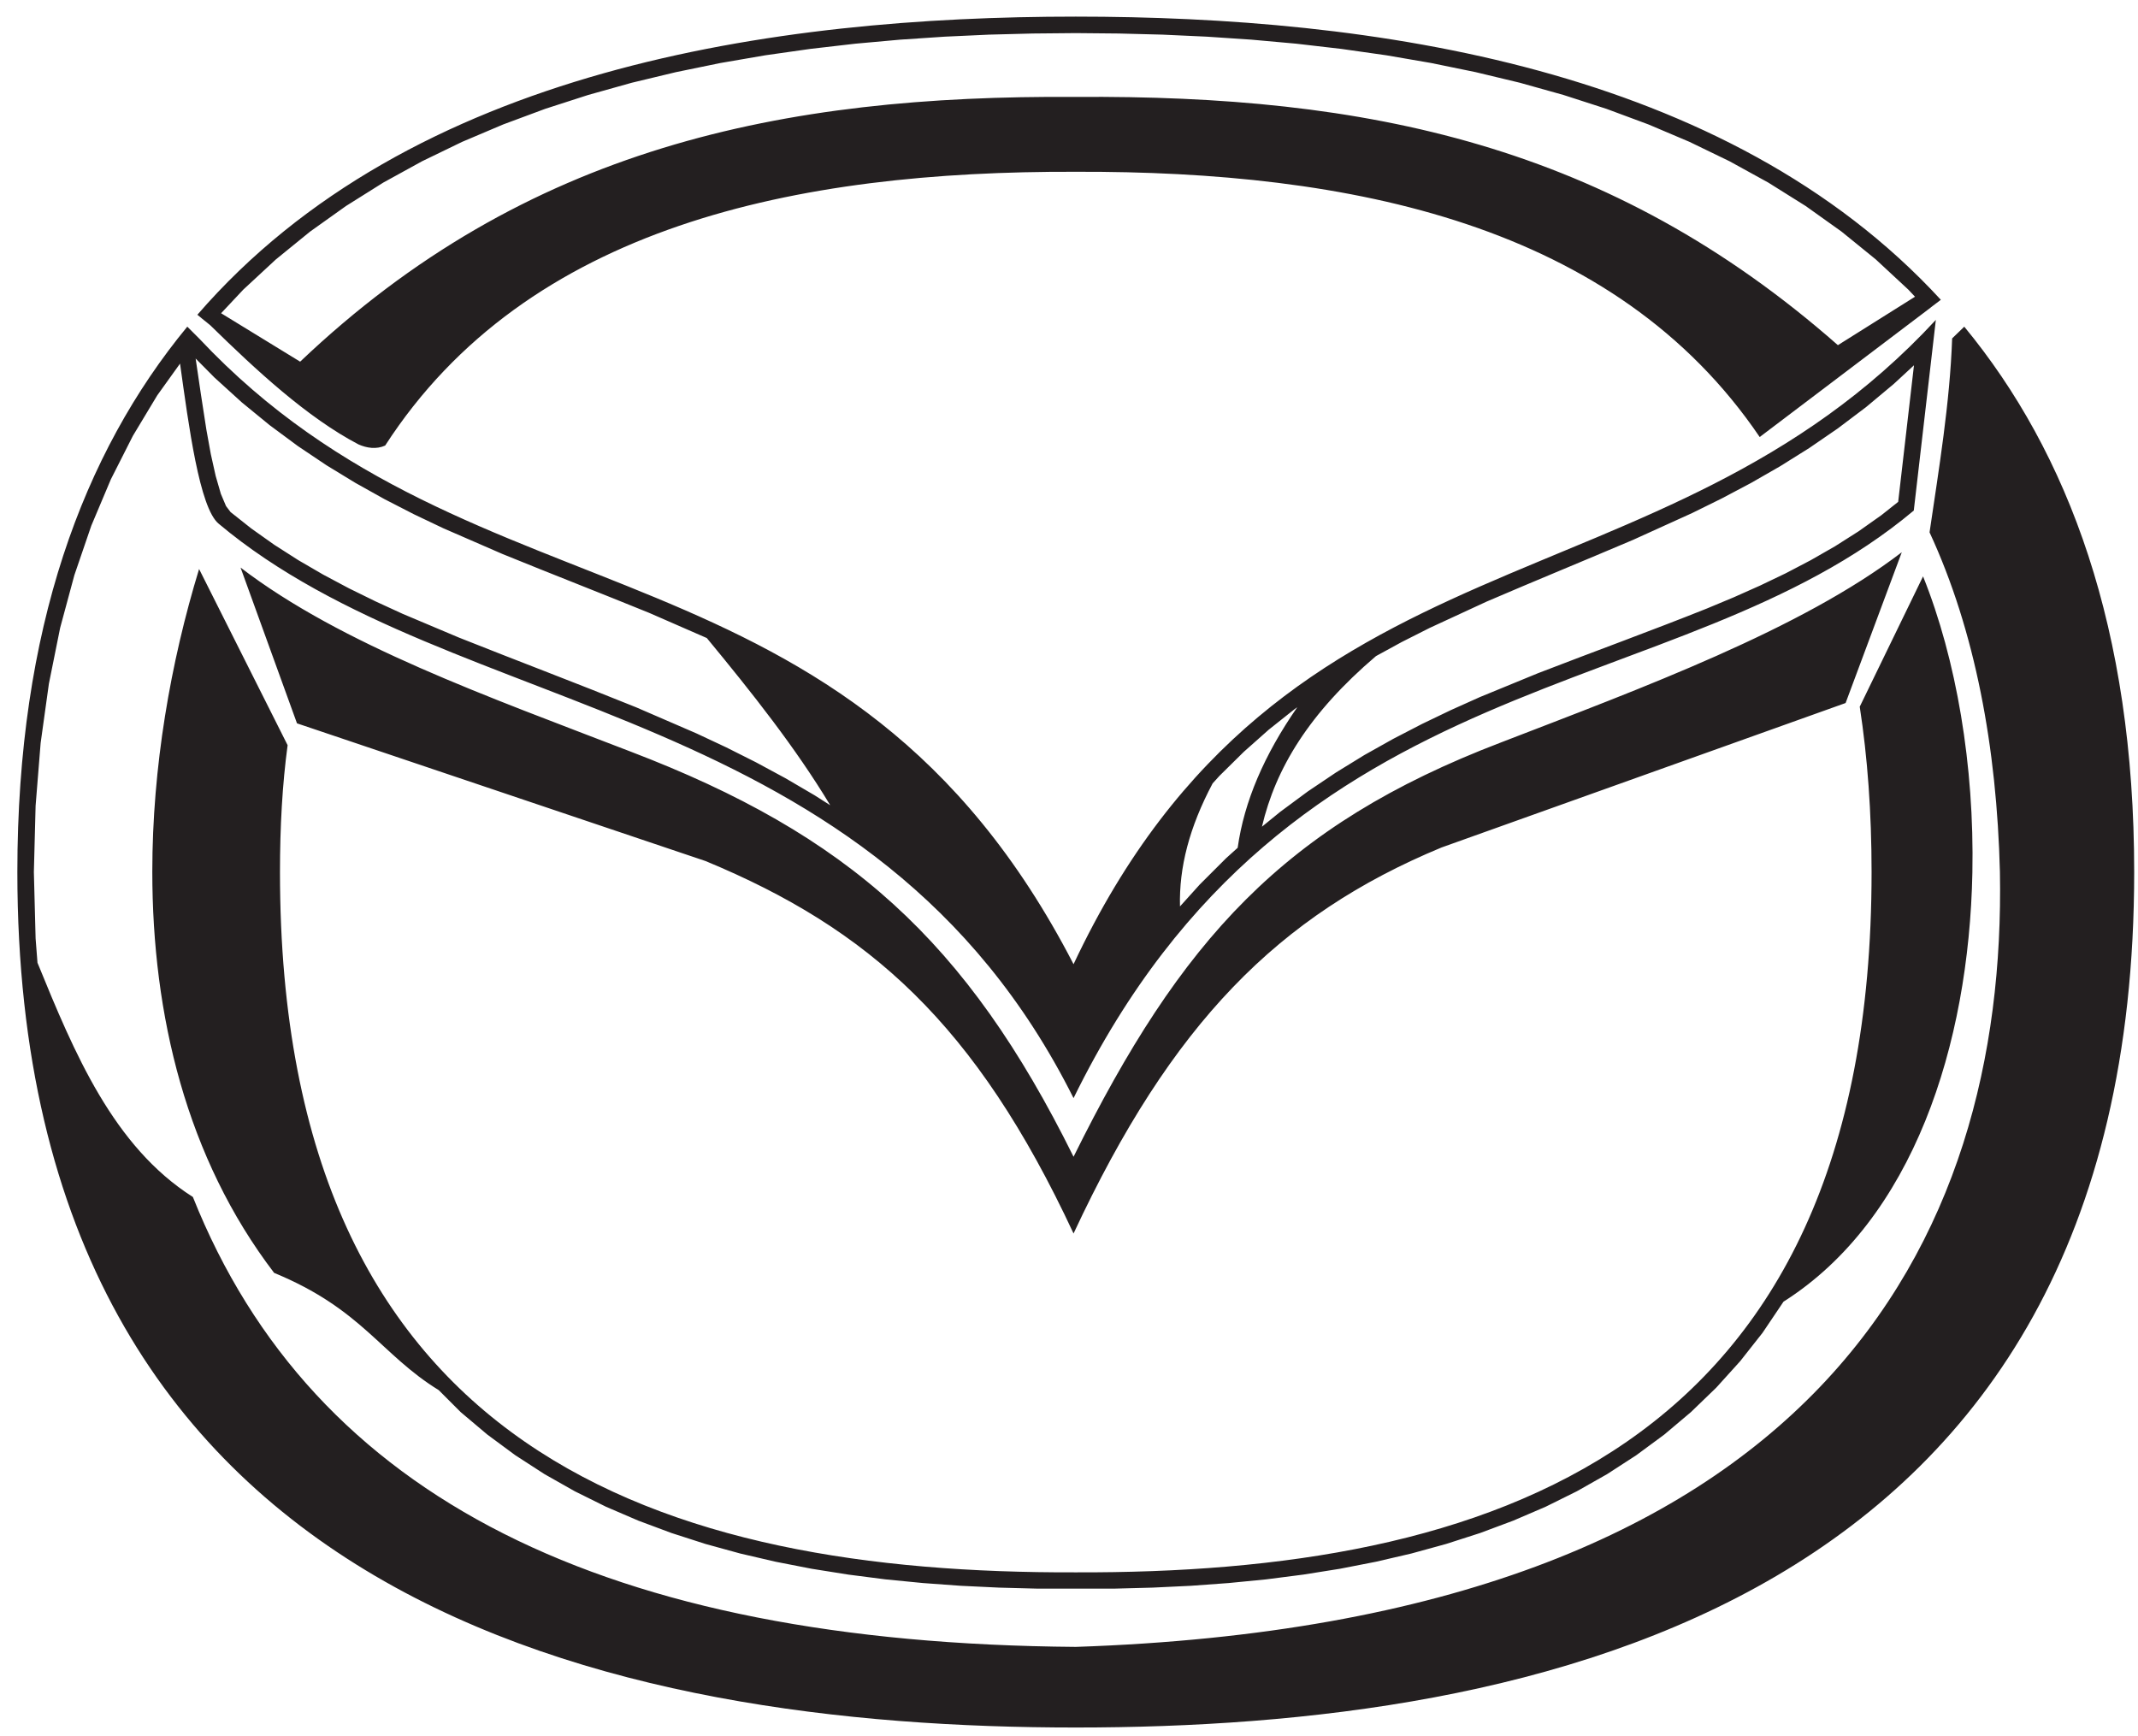 <svg width="101" height="82" viewBox="0 0 101 82" fill="none" xmlns="http://www.w3.org/2000/svg">
<path fill-rule="evenodd" clip-rule="evenodd" d="M20.725 65.672C17.985 63.987 17.113 61.849 12.95 60.133C8.803 54.701 7.195 47.943 7.195 41.181C7.195 36.245 8.053 31.308 9.405 26.882L13.587 35.205C13.337 37.055 13.226 39.061 13.226 41.198C13.226 68.779 31.522 74.344 50.82 74.281C70.118 74.344 88.414 68.779 88.414 41.198C88.414 38.369 88.222 35.769 87.855 33.386L90.846 27.229C92.421 31.15 93.275 36.172 93.176 41.228C93.014 49.378 90.37 57.615 84.254 61.493L83.262 62.966L82.205 64.307L81.076 65.556L79.88 66.71L78.62 67.773L77.298 68.748L75.922 69.64L74.492 70.45L73.013 71.183L71.487 71.838L69.921 72.423L68.314 72.94L66.673 73.391L64.999 73.78L63.297 74.112L61.569 74.387L59.817 74.612L58.044 74.786L56.255 74.916L54.453 75.002L52.639 75.05H49.004L47.19 75.002L45.388 74.916L43.599 74.786L41.828 74.612L40.075 74.387L38.347 74.112L36.643 73.78L34.969 73.391L33.328 72.94L31.723 72.423L30.155 71.838L28.631 71.183L27.152 70.45L25.721 69.64L24.343 68.748L23.023 67.773L21.762 66.71L20.725 65.672ZM9.422 16.006L8.848 15.432C3.921 21.408 0.82 29.712 0.82 41.198C0.82 75.972 29.204 81.611 50.82 81.611C72.436 81.611 100.82 75.972 100.82 41.198C100.82 29.713 97.72 21.408 92.793 15.433L92.22 15.987C92.115 19.027 91.59 22.176 91.153 25.149C93.31 29.799 94.331 35.324 94.477 41.198C94.793 58.472 86.014 76.621 50.82 77.802C28.696 77.627 14.793 70.805 9.112 56.548C5.352 54.158 3.515 49.756 1.771 45.483L1.682 44.333L1.6 41.198L1.682 38.066L1.92 35.1L2.31 32.299L2.842 29.658L3.513 27.172L4.313 24.835L5.237 22.645L6.277 20.591L7.429 18.677L8.505 17.177C8.915 20.106 9.424 23.995 10.33 24.741C21.527 34.142 41.233 32.93 50.715 51.877C61.019 30.865 79.211 33.519 90.408 24.119L91.45 15.113C78.393 29.228 60.647 24.441 50.715 45.551C40.014 24.826 22.512 29.94 9.422 16.006ZM18.195 21.049C24.911 10.658 37.631 8.072 50.82 8.115C63.785 8.073 76.299 10.571 83.129 20.646L91.208 14.529L91.207 14.525L91.686 14.163C81.547 3.139 64.776 0.785 50.82 0.785C36.57 0.785 19.385 3.239 9.324 14.87L9.513 15.024L9.511 15.026L9.791 15.25L9.93 15.365L9.931 15.364C12.102 17.489 14.503 19.72 16.938 20.996C17.332 21.168 17.776 21.238 18.195 21.049ZM90.465 14.018L86.823 16.306C76.024 6.807 64.519 4.485 50.82 4.579C36.98 4.485 24.836 6.949 14.179 17.086L10.445 14.798L11.492 13.683L13.031 12.257L14.649 10.941L16.345 9.732L18.11 8.624L19.941 7.617L21.83 6.702L23.771 5.879L25.757 5.141L27.784 4.487L29.843 3.91L31.929 3.409L34.033 2.977L36.154 2.612L38.28 2.31L40.407 2.064L42.527 1.873L44.636 1.732L46.726 1.636L48.79 1.583L50.82 1.564L52.853 1.583L54.916 1.636L57.007 1.732L59.116 1.873L61.237 2.064L63.364 2.31L65.491 2.612L67.61 2.977L69.715 3.409L71.801 3.91L73.861 4.487L75.886 5.141L77.874 5.879L79.813 6.702L81.702 7.617L83.532 8.624L85.3 9.732L86.995 10.941L88.614 12.256L90.151 13.683L90.465 14.018ZM50.715 58.273C46.093 48.355 41.046 43.877 33.332 40.678L14.03 34.172L11.364 26.814C16.115 30.456 23.106 32.926 29.778 35.502C40.062 39.431 45.655 44.426 50.715 54.647V58.273ZM50.715 58.273C55.337 48.355 60.385 43.236 68.098 40.037L87.187 33.212L89.841 26.089C85.089 29.731 77.578 32.499 70.906 35.075C60.622 39.004 55.775 44.426 50.715 54.647V58.273ZM84.357 27.084L85.537 26.466L86.686 25.808L87.797 25.102L88.872 24.342L89.671 23.708L90.417 17.257L89.466 18.135L88.151 19.234L86.815 20.242L85.463 21.17L84.095 22.026L82.717 22.817L81.33 23.551L79.937 24.238L77.143 25.506C74.84 26.486 72.528 27.432 70.225 28.422L67.534 29.666L66.214 30.333L65.002 30.995C61.843 33.687 60.262 36.296 59.615 39.055L60.474 38.356L61.784 37.387L63.114 36.493L64.456 35.668L65.813 34.907L67.177 34.201L68.545 33.544L69.916 32.929L72.657 31.803C75.317 30.774 77.997 29.802 80.638 28.746L81.904 28.217L83.144 27.665L84.357 27.084ZM61.284 33.411L61.143 33.512L59.936 34.472L58.759 35.517L57.608 36.653L57.284 37.011C56.183 39.086 55.695 40.984 55.743 42.821L56.68 41.783L57.918 40.547L58.468 40.051C58.776 37.864 59.715 35.674 61.284 33.411ZM33.391 30.143L33.378 30.137L30.667 28.953C28.363 28.014 26.044 27.113 23.735 26.171L20.942 24.956L19.55 24.293L18.166 23.582L16.79 22.813L15.425 21.981L14.073 21.074L12.74 20.087L11.424 19.01L10.131 17.835L9.242 16.938C9.405 18.065 9.573 19.188 9.751 20.308L9.959 21.454L10.189 22.486L10.434 23.332L10.677 23.907L10.892 24.191L11.873 24.968L12.962 25.74L14.096 26.465L15.271 27.148L16.487 27.795L17.738 28.409L19.022 28.999L21.675 30.118C24.465 31.23 27.273 32.288 30.055 33.416L32.896 34.645L34.31 35.308L35.715 36.014L37.105 36.765L38.482 37.571L39.22 38.041C37.591 35.334 35.533 32.736 33.391 30.143Z" fill="#231F20"/>
</svg>
